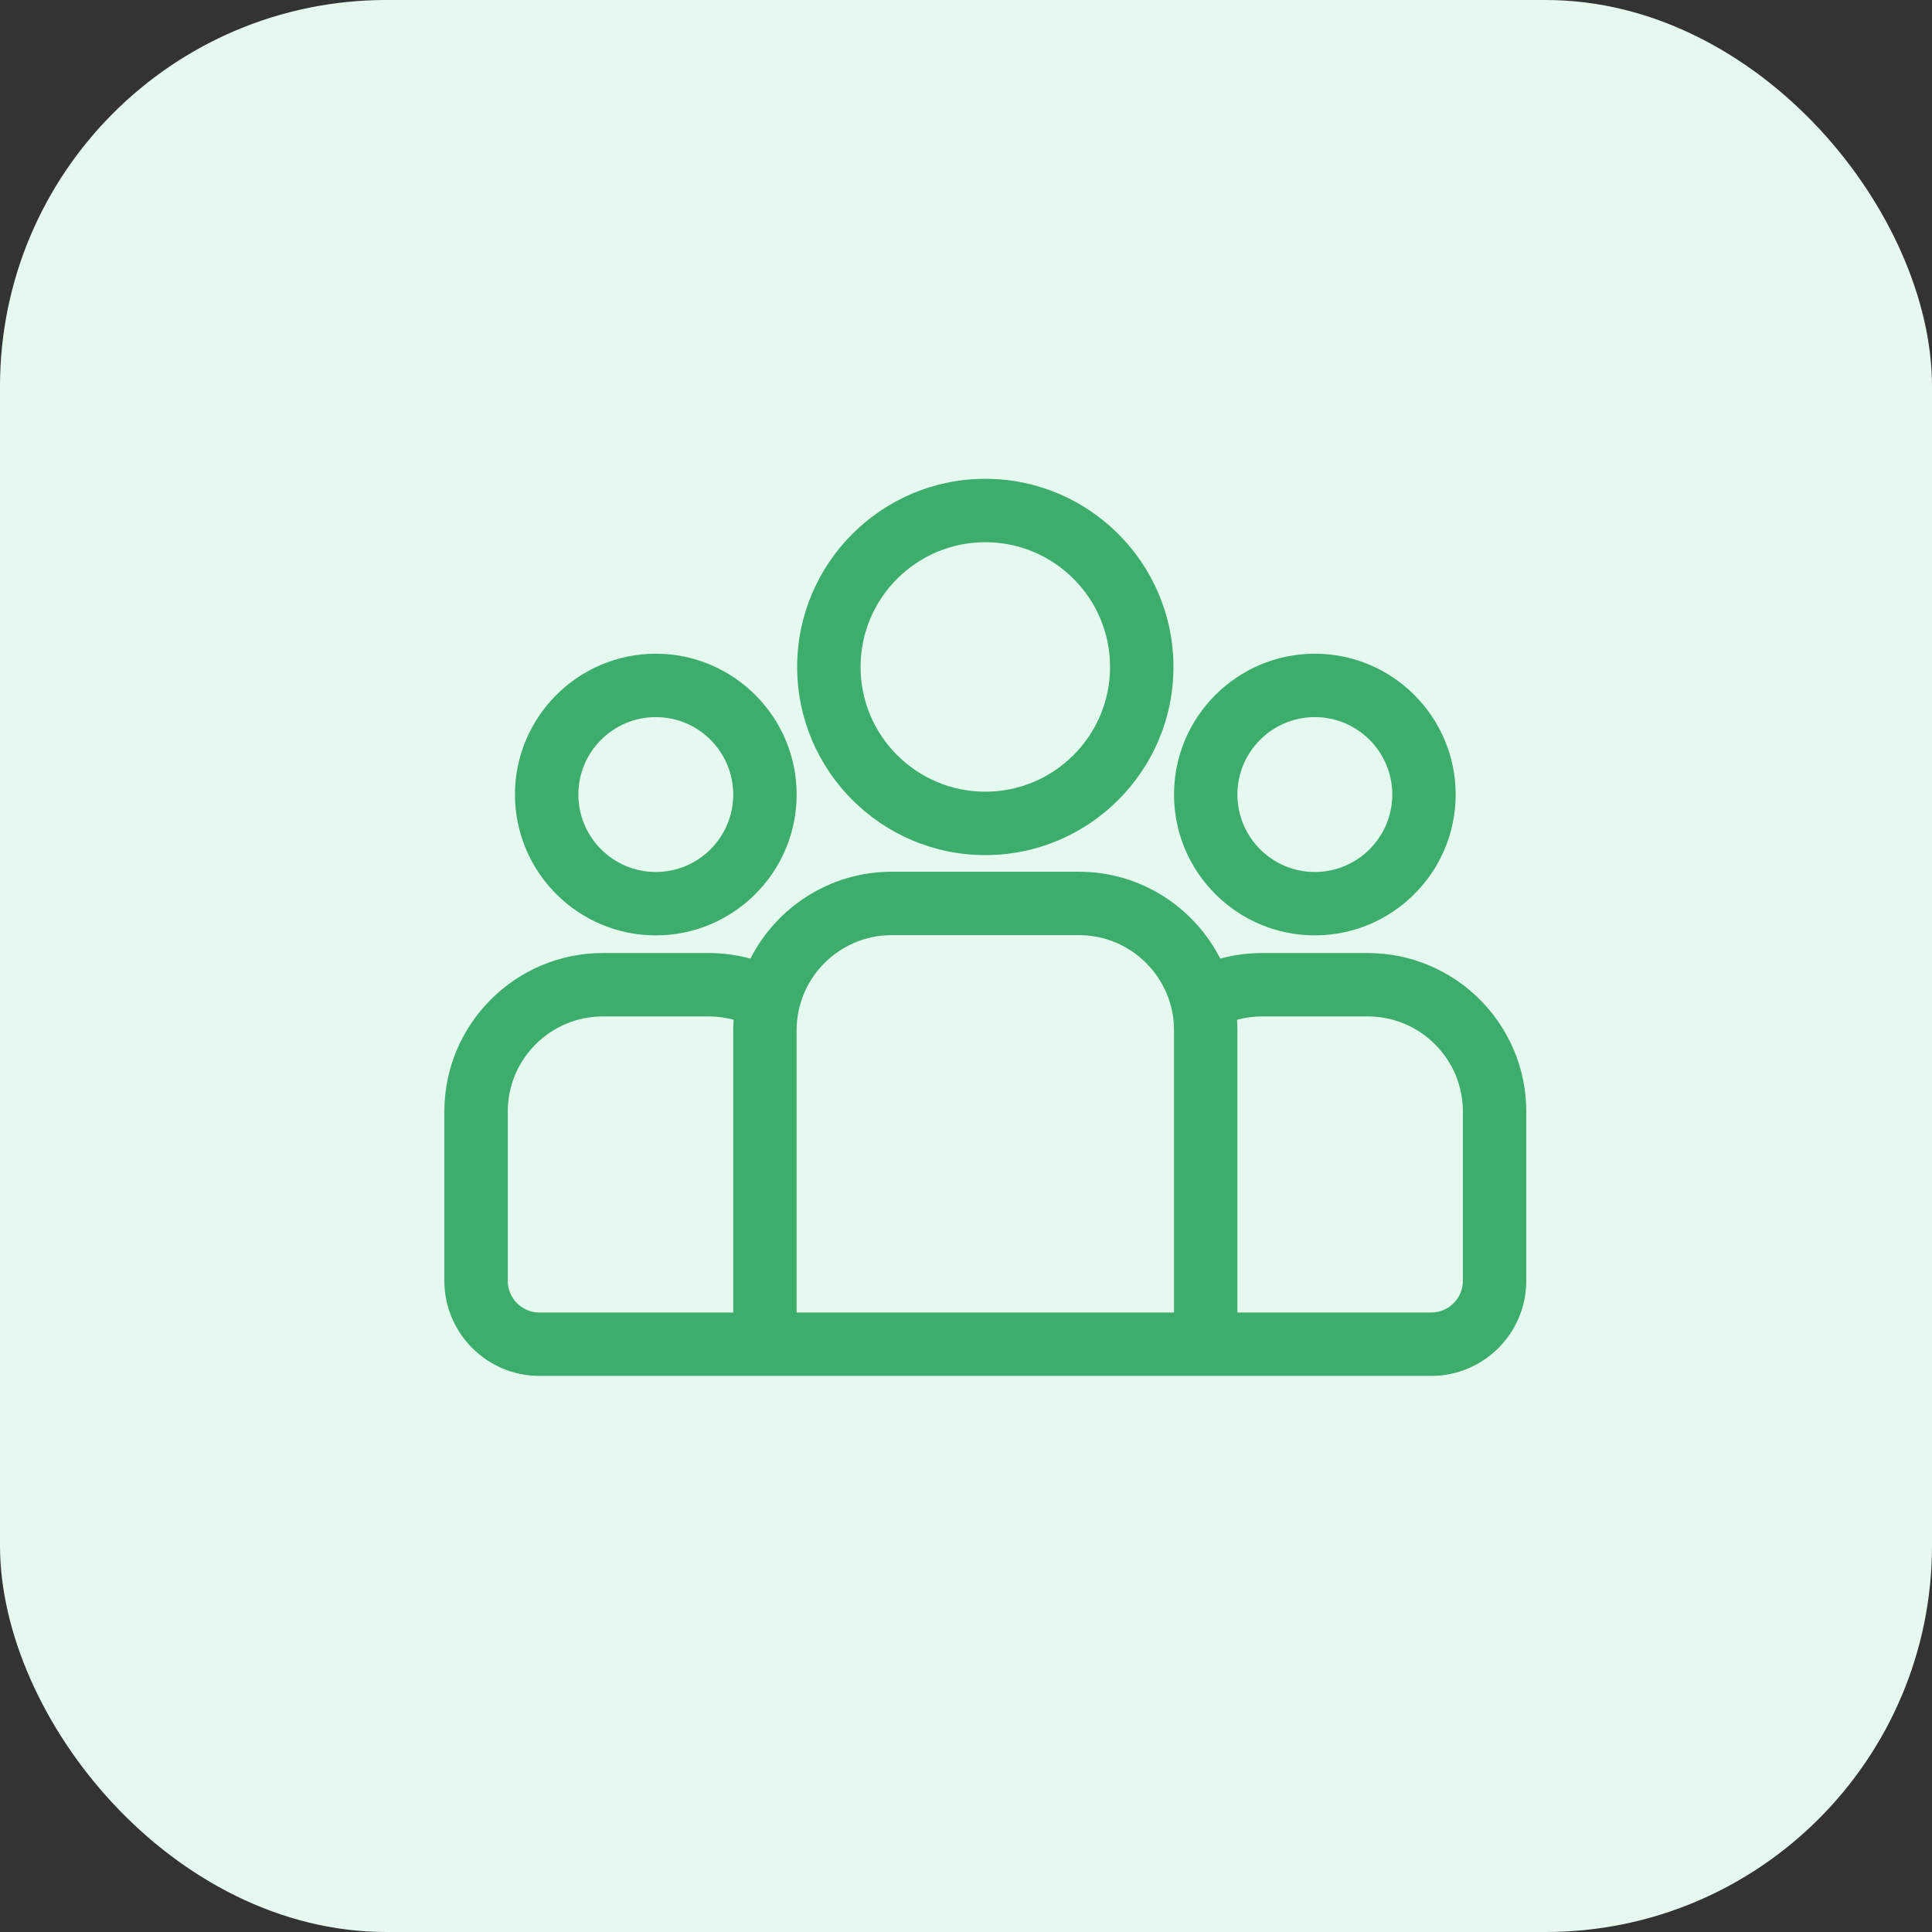 <?xml version="1.0" encoding="UTF-8"?>
<svg xmlns="http://www.w3.org/2000/svg" width="100" height="100" viewBox="0 0 100 100" fill="none">
  <rect x="0" y="0" width="100" height="100" fill="#333333" stroke="none"/>
  <rect y="-0" width="100" height="100" rx="20" fill="#E6F9EE"></rect>
  <path d="M70.797 49.329H65.315C64.569 49.329 63.847 49.431 63.159 49.618C61.803 46.953 59.035 45.121 55.845 45.121H46.155C42.965 45.121 40.197 46.953 38.841 49.618C38.153 49.431 37.431 49.329 36.685 49.329H31.203C26.68 49.329 23 53.009 23 57.532V66.295C23 69.009 25.208 71.217 27.922 71.217H74.078C76.792 71.217 79 69.009 79 66.295V57.532C79 53.009 75.32 49.329 70.797 49.329ZM37.952 53.324V67.936H27.922C27.017 67.936 26.281 67.2 26.281 66.295V57.532C26.281 54.818 28.489 52.61 31.203 52.61H36.685C37.13 52.61 37.561 52.671 37.972 52.782C37.96 52.962 37.952 53.142 37.952 53.324ZM60.767 67.936H41.233V53.324C41.233 50.61 43.441 48.402 46.155 48.402H55.845C58.559 48.402 60.767 50.61 60.767 53.324V67.936ZM75.719 66.295C75.719 67.2 74.983 67.936 74.078 67.936H64.048V53.324C64.048 53.142 64.04 52.961 64.028 52.782C64.439 52.671 64.87 52.61 65.315 52.61H70.797C73.511 52.61 75.719 54.818 75.719 57.532V66.295Z" fill="#3DAD6E"></path>
  <path d="M33.944 33.836C29.925 33.836 26.655 37.106 26.655 41.126C26.655 45.145 29.925 48.415 33.944 48.415C37.964 48.415 41.234 45.145 41.234 41.126C41.234 37.106 37.964 33.836 33.944 33.836ZM33.944 45.134C31.734 45.134 29.936 43.336 29.936 41.126C29.936 38.915 31.734 37.117 33.944 37.117C36.154 37.117 37.952 38.915 37.952 41.126C37.952 43.336 36.154 45.134 33.944 45.134Z" fill="#3DAD6E"></path>
  <path d="M51 24.783C45.63 24.783 41.261 29.151 41.261 34.521C41.261 39.891 45.63 44.26 51 44.26C56.37 44.26 60.738 39.891 60.738 34.521C60.738 29.151 56.37 24.783 51 24.783ZM51 40.978C47.439 40.978 44.542 38.082 44.542 34.521C44.542 30.961 47.439 28.064 51 28.064C54.56 28.064 57.457 30.96 57.457 34.521C57.457 38.082 54.56 40.978 51 40.978Z" fill="#3DAD6E"></path>
  <path d="M68.056 33.836C64.037 33.836 60.767 37.106 60.767 41.126C60.767 45.145 64.037 48.415 68.056 48.415C72.075 48.415 75.345 45.145 75.345 41.126C75.345 37.106 72.075 33.836 68.056 33.836ZM68.056 45.134C65.846 45.134 64.048 43.336 64.048 41.126C64.048 38.915 65.846 37.117 68.056 37.117C70.266 37.117 72.064 38.915 72.064 41.126C72.064 43.336 70.266 45.134 68.056 45.134Z" fill="#3DAD6E"></path>
</svg>
